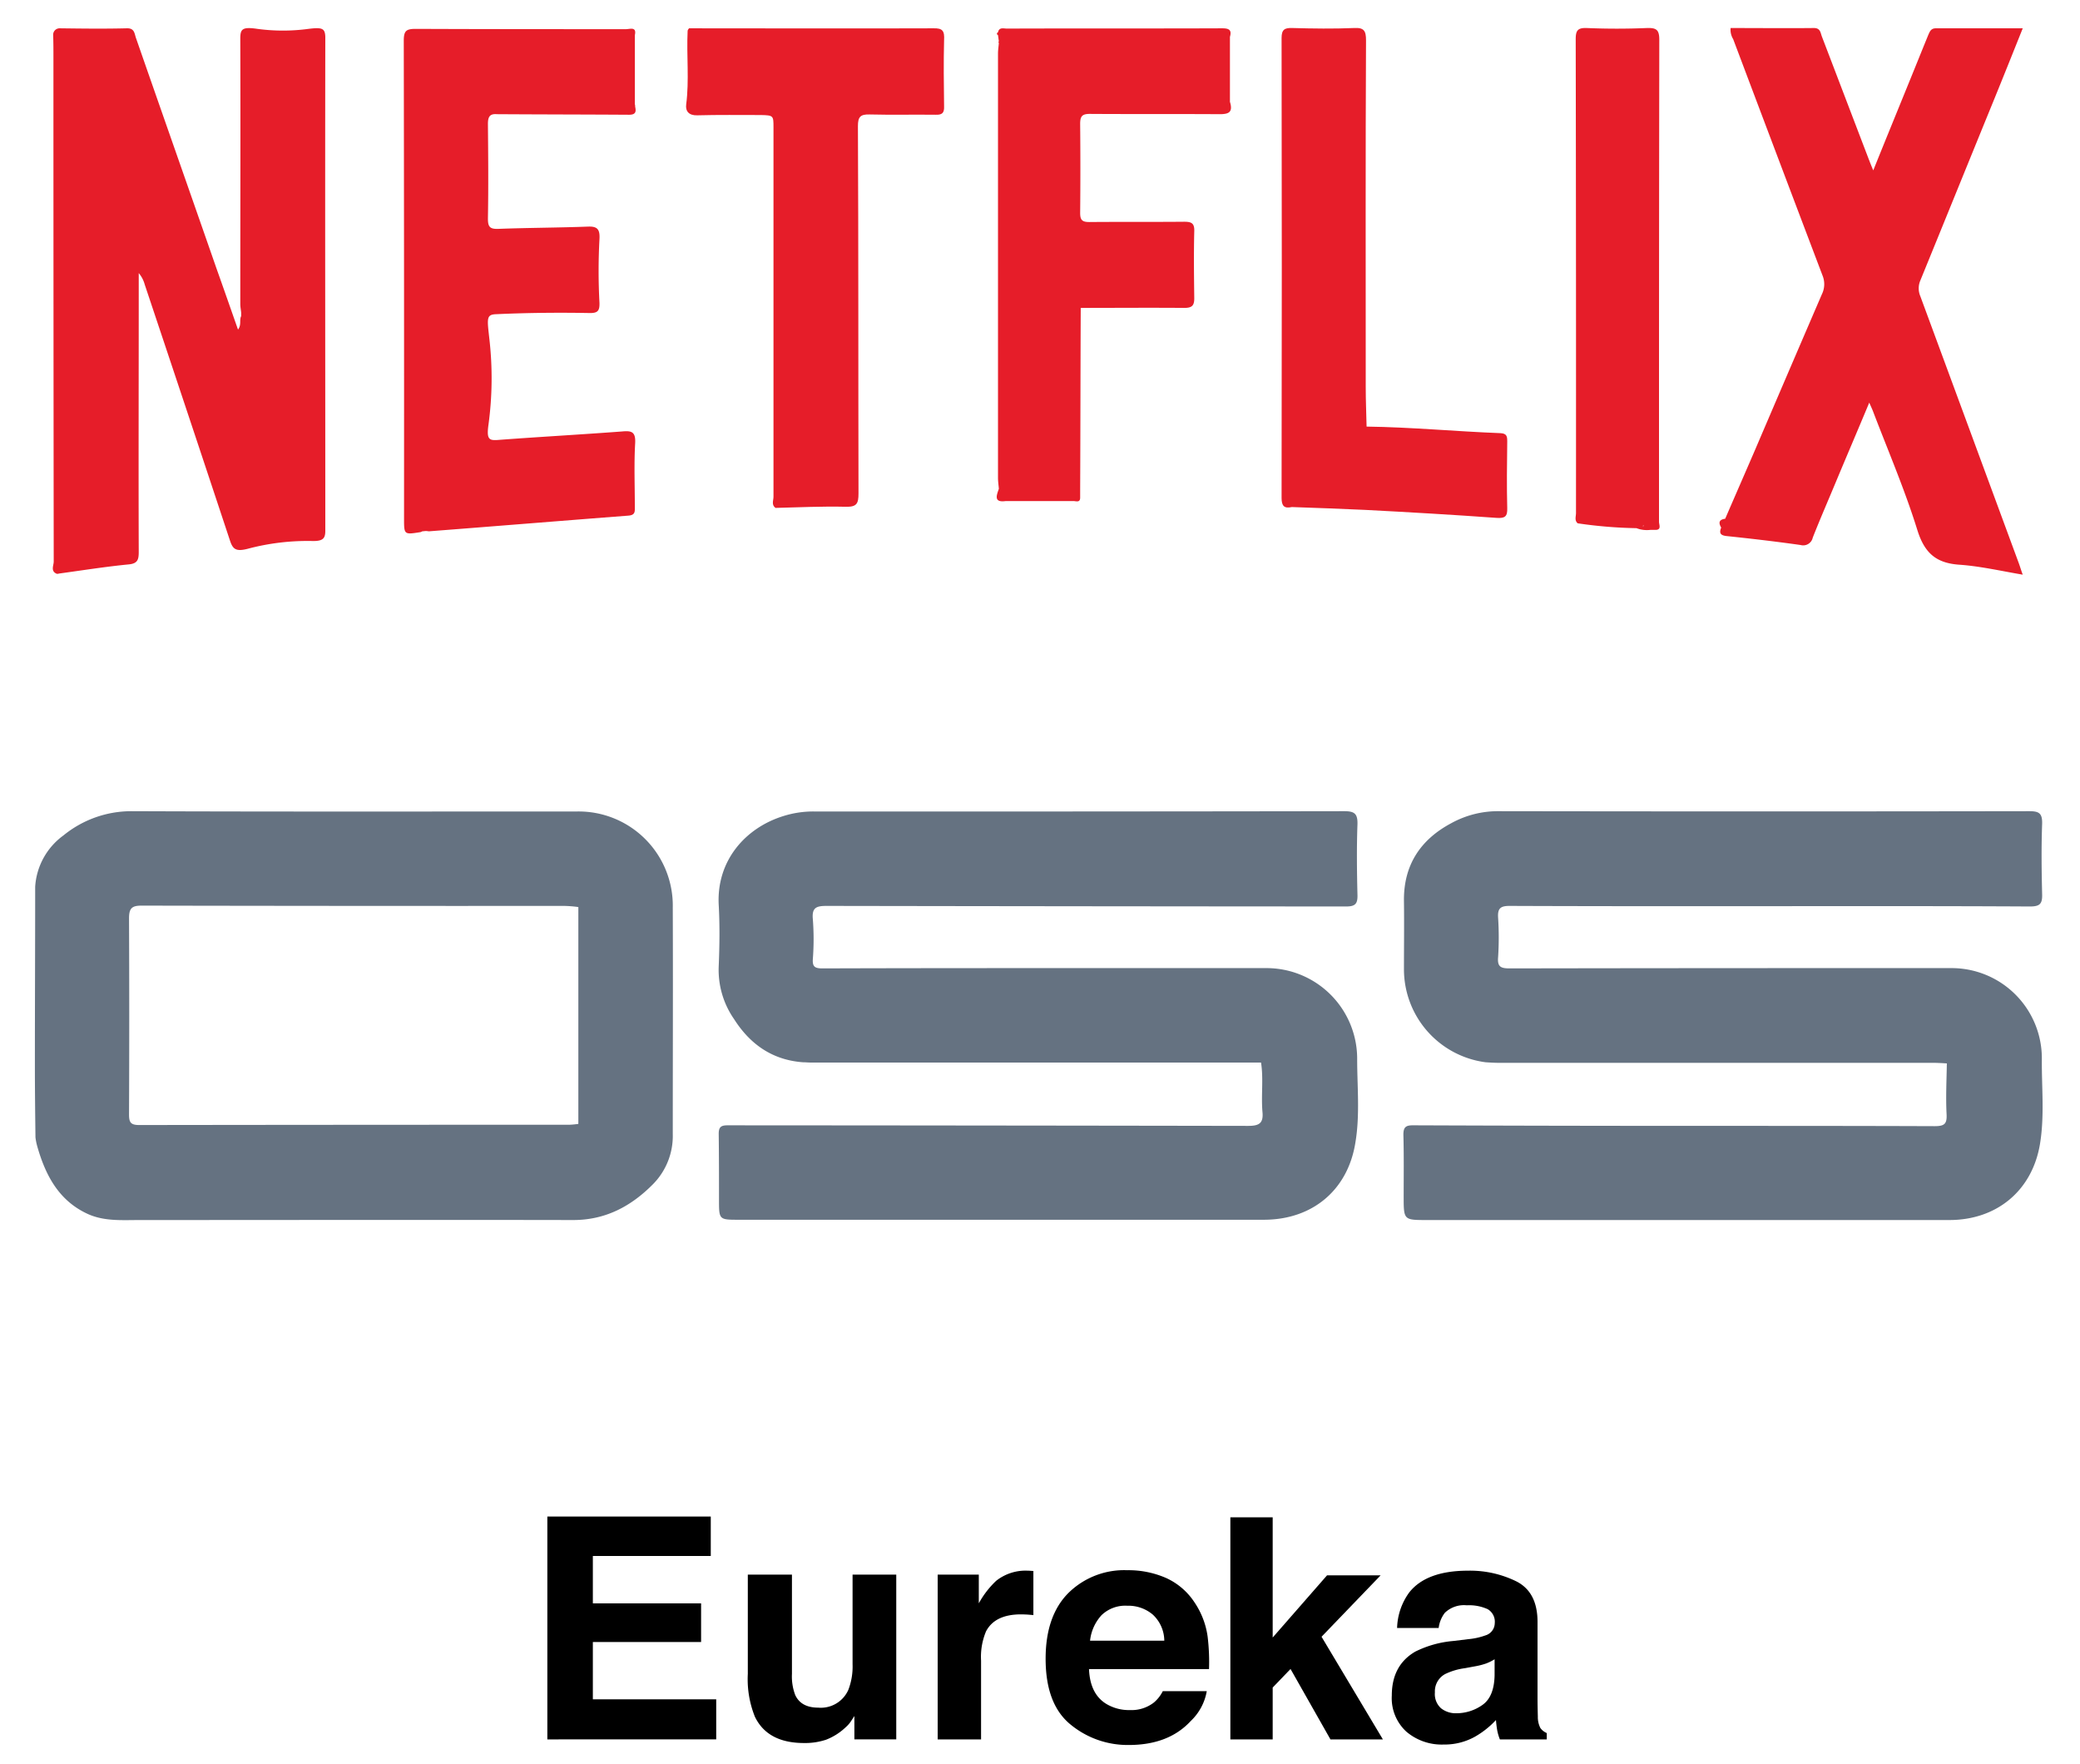 <svg id="Layer_1" data-name="Layer 1" xmlns="http://www.w3.org/2000/svg" viewBox="0 0 355.399 301.388"><defs><style>.cls-1{fill:#657281;}.cls-1,.cls-2{fill-rule:evenodd;}.cls-2{fill:#e61d29;}</style></defs><title>netflix-oss-eureka</title><g id="Technologies"><g id="NetflixOSS_220x140" data-name="NetflixOSS 220x140"><g id="NetflixOSS_Logo" data-name="NetflixOSS Logo"><g id="Group"><g id="Shape"><path class="cls-1" d="M348.881,180.902a15.416,15.416,0,0,0-15.501-15.501H314.37q-28.223,0-56.398.049c-1.511,0-2.145-.244-1.999-1.901a52.379,52.379,0,0,0,0-6.776c-.097-1.56.39-1.999,1.95-1.999,11.796.049,23.544.049,35.34.049,17.841,0,35.73-.049,53.571.049,1.706,0,2.145-.439,2.096-2.096-.097-3.997-.146-8.043,0-12.04.049-1.852-.585-2.145-2.242-2.145q-45.333.073-90.617,0a16.498,16.498,0,0,0-8.092,2.047c-5.313,2.827-8.189,7.214-8.092,13.356.049,3.9,0,7.75,0,11.65a16.026,16.026,0,0,0,13.941,15.842c.731.049,1.511.097,2.242.097h74.141c.829,0,1.609.049,2.437.097h0c-.049,2.876-.195,5.752-.049,8.628.097,1.706-.341,2.096-2.047,2.096-13.307-.049-26.566-.049-39.873-.049q-24.64,0-49.281-.097c-1.219,0-1.609.341-1.609,1.609.098,3.51.049,7.019.049,10.529,0,4.046,0,4.046,3.948,4.046h89.301c8.043,0,14.087-4.972,15.452-12.869.829-4.874.292-9.798.341-14.672Z"/><path class="cls-1" d="M231.893,180.902a15.488,15.488,0,0,0-15.55-15.501H185.488c-14.965,0-29.978,0-44.943.049-1.267,0-1.755-.244-1.657-1.609a44.913,44.913,0,0,0,0-6.776c-.195-1.999.585-2.291,2.34-2.291q44.382.073,88.764.097c1.56,0,1.999-.439,1.95-1.999-.097-3.997-.146-8.043,0-12.04.049-1.852-.536-2.242-2.291-2.242q-45.333.073-90.617.049a17.035,17.035,0,0,0-5.167.78c-6.483,1.999-11.455,7.604-11.065,15.16.195,3.51.146,7.019,0,10.529a14.739,14.739,0,0,0,2.632,9.018c2.73,4.29,6.532,6.971,11.748,7.36.439,0,.877.049,1.316.049h76.968c.439,2.778,0,5.606.244,8.433.195,1.95-.585,2.389-2.437,2.389q-44.455-.073-88.959-.097c-1.121,0-1.511.292-1.511,1.462.049,3.753.049,7.507.049,11.26,0,3.412,0,3.412,3.412,3.412h89.69c8.287,0,14.38-5.069,15.647-13.259.78-4.68.292-9.505.292-14.233Z"/><path class="cls-1" d="M98.576,138.64c-25.396,0-50.743.049-76.139-.049A18.346,18.346,0,0,0,10.836,142.735,11.732,11.732,0,0,0,6.01,151.509c0,10.188-.049,20.424-.049,30.612,0,4.046.049,8.14.097,12.186a10.012,10.012,0,0,0,.341,1.657c1.414,4.923,3.705,9.213,8.628,11.455,2.827,1.267,5.849,1.024,8.872,1.024,24.665,0,49.379-.049,74.043,0,5.508,0,9.895-2.34,13.649-6.142a11.727,11.727,0,0,0,3.363-8.53c0-12.917.049-25.835,0-38.703a16.091,16.091,0,0,0-16.378-16.427Zm.244,53.376h0a14.442,14.442,0,0,1-1.511.146q-36.778,0-73.507.049c-1.462,0-1.755-.439-1.755-1.804q.073-16.744,0-33.488c0-1.706.439-2.194,2.145-2.194q36.12.073,72.191.049a20.524,20.524,0,0,1,2.437.195V192.016Z"/></g><path class="cls-2" d="M52.707,4.933a32.684,32.684,0,0,1-8.725,0c-2.632-.39-2.925.049-2.925,1.706.049,15.111,0,30.222,0,45.284,0,.487.097.975.146,1.462h0v.634h0c-.341.634.097,1.462-.536,2.291-1.267-3.607-2.437-6.971-3.656-10.383-4.582-13.161-9.213-26.322-13.795-39.483-.244-.731-.244-1.657-1.56-1.609-3.802.097-7.653.049-11.455,0A1.103,1.103,0,0,0,9.081,5.957c.049,1.316.049,2.583.049,3.9q0,43.066.049,86.083c0,.682-.585,1.657.536,2.096a1.073,1.073,0,0,0,.39-.049c3.948-.536,7.897-1.17,11.894-1.56,1.56-.146,1.706-.877,1.706-2.145-.049-14.526,0-29.052,0-43.627V46.659A5.031,5.031,0,0,1,24.728,48.609c4.874,14.575,9.749,29.198,14.575,43.773.487,1.462,1.024,1.901,3.071,1.365A39.759,39.759,0,0,1,53.341,92.43c1.901.049,2.242-.487,2.242-1.755,0-28.126-.049-56.252,0-84.377-.049-1.462-.536-1.657-2.876-1.365ZM42.179,52.898Z"/><path class="cls-2" d="M328.116,50.607a3.414,3.414,0,0,1,0-2.681c4.241-10.383,8.433-20.717,12.674-31.099,1.609-3.948,3.168-7.848,4.826-11.991H330.748c-.829,0-1.024.585-1.267,1.121-1.219,2.973-2.388,5.898-3.607,8.872-1.901,4.679-3.802,9.31-5.801,14.282-.39-.926-.634-1.56-.877-2.194-2.632-6.873-5.264-13.795-7.897-20.668-.244-.634-.244-1.462-1.365-1.462-4.777.049-9.505,0-14.233,0a3.069,3.069,0,0,0,.439,1.901q7.604,20.18,15.257,40.361a3.898,3.898,0,0,1-.098,3.217Q305.596,63.5,299.892,76.832c-1.706,3.948-3.412,7.848-5.118,11.796-1.072.146-1.17.682-.682,1.511-.439,1.072,0,1.365,1.072,1.462,4.192.439,8.335.926,12.479,1.511a1.674,1.674,0,0,0,2.096-1.267c1.267-3.217,2.632-6.337,3.948-9.505,1.852-4.436,3.753-8.872,5.703-13.551.292.682.487,1.072.634,1.462,2.583,6.776,5.459,13.454,7.604,20.375,1.219,3.851,3.168,5.557,7.068,5.849,3.607.244,7.165,1.072,10.919,1.706-.292-.78-.439-1.316-.634-1.852Q336.573,73.517,328.116,50.607Z"/><path class="cls-2" d="M106.327,73.712c-7.117.536-14.233.926-21.35,1.462-1.462.097-1.852-.195-1.511-2.632a59.121,59.121,0,0,0,.146-14.672c-.39-3.51-.536-4.143,1.219-4.192,5.313-.244,10.675-.292,15.988-.195,1.267,0,1.657-.341,1.609-1.755a101.074,101.074,0,0,1,0-10.87c.097-1.657-.341-2.194-1.901-2.145-5.118.195-10.285.195-15.403.39-1.462.049-1.755-.39-1.755-1.755.097-5.411.049-10.773,0-16.183,0-1.17.292-1.755,1.511-1.657,7.555.049,15.062.049,22.618.097,1.267,0,1.17-.682,1.024-1.414a.95.95,0,0,0-.049-.39V6.006c.341-1.511-.829-1.024-1.511-1.024-11.991,0-23.934,0-35.925-.049-1.657,0-2.047.341-2.047,2.047Q69.061,47.78,69.037,88.579c0,2.778,0,2.778,2.778,2.34a1.032,1.032,0,0,0,.341-.146c.195,0,.439-.049.634-.049s.39.049.536.049c11.358-.877,22.715-1.804,34.073-2.681,1.17-.097,1.072-.731,1.072-1.511,0-3.558-.146-7.165.049-10.724.146-2.096-.585-2.291-2.194-2.145Z"/><path class="cls-2" d="M159.459,4.836c-13.892.049-27.785,0-41.726,0-.097.146-.244.244-.244.487-.195,4.192.292,8.384-.244,12.527-.146,1.121.439,1.901,1.901,1.852,3.607-.097,7.263-.049,10.87-.049,2.145.049,2.145.097,2.145,2.145V84.875c0,.634-.39,1.365.341,1.901,3.997-.097,7.994-.292,11.991-.195,1.901.049,2.194-.536,2.194-2.291-.049-20.912,0-41.823-.098-62.735,0-1.56.39-2.047,1.999-1.999,3.753.097,7.507,0,11.26.049,1.17.049,1.511-.341,1.462-1.462-.049-3.753-.097-7.507,0-11.26.098-1.609-.244-2.096-1.852-2.047Z"/><path class="cls-2" d="M257.533,75.418c0-.829-.049-1.365-1.17-1.414-7.604-.292-15.257-1.024-22.861-1.121-.049-2.242-.146-4.485-.146-6.776,0-19.742-.049-39.483.049-59.225,0-1.609-.341-2.194-2.047-2.096-3.51.146-7.019.097-10.529,0-1.316-.049-1.852.244-1.852,1.706q.073,39.264,0,78.577c0,1.365.439,1.852,1.755,1.56,4.192.146,8.384.292,12.527.487,7.507.39,15.013.829,22.471,1.365,1.414.097,1.852-.244,1.804-1.657-.098-3.753-.049-7.555,0-11.406Z"/><path class="cls-2" d="M283.466,75.613q0-34.365.049-68.779c0-1.706-.439-2.096-2.096-2.047-3.461.146-6.873.146-10.334,0-1.511-.049-1.852.439-1.852,1.901q.073,40.507.049,80.965c0,.585-.292,1.267.292,1.755h0a76.776,76.776,0,0,0,10.041.829h0a4.985,4.985,0,0,0,2.389.292h.78c1.17.049.682-.877.682-1.365V75.613ZM280.882,89.798h0l-.146.146v-.146Z"/><path class="cls-2" d="M210.153,17.217h0V6.298c.341-1.17-.146-1.462-1.316-1.462-12.284.049-24.519,0-36.802.049-.536,0-1.316-.292-1.511.634h0c-.244.146-.244.341,0,.487h0c.049.341.098.731.146,1.072h0c-.097.097-.097.195,0,.244-.049.634-.146,1.219-.146,1.852V81.658c0,.634.098,1.219.146,1.852h0c-.39,1.121-.926,2.388,1.17,2.096h11.65c.487.049,1.072.244,1.072-.585V83.51c.049-10.285.049-20.619.097-30.904,5.898,0,11.796-.049,17.694,0,1.316,0,1.706-.39,1.706-1.657-.049-3.802-.098-7.653,0-11.455.049-1.414-.536-1.609-1.755-1.609-5.411.049-10.773,0-16.183.049-1.219,0-1.56-.341-1.56-1.56q.073-7.604,0-15.208c0-1.316.341-1.706,1.657-1.706,7.409.049,14.77,0,22.179.049,1.56,0,2.242-.341,1.804-1.95a.829.829,0,0,1-.049-.341Zm-.292-7.458h0v0Z"/></g></g></g></g><path d="M121.446,265.843H101.298v8.085h18.494v6.612H101.298v9.79h21.077v6.845H93.523V259.101H121.446Z"/><path d="M135.316,269.02v16.971a8.923,8.923,0,0,0,.565,3.616q1.003,2.145,3.933,2.144a5.138,5.138,0,0,0,5.141-3.048,11.085,11.085,0,0,0,.719-4.365V269.02h7.465v28.155h-7.155v-3.978q-.103.129-.515.774a5.179,5.179,0,0,1-.979,1.137,10.223,10.223,0,0,1-3.335,2.118,11.342,11.342,0,0,1-3.774.568q-6.233,0-8.397-4.495a17.235,17.235,0,0,1-1.21-7.31v-16.971Z"/><path d="M175.935,268.362c.094.009.306.021.633.039v7.542q-.697-.078-1.24-.104-.543-.025-.878-.025-4.443,0-5.967,2.893a11.254,11.254,0,0,0-.853,5.011v13.458H160.217V269.02h7.026v4.908a15.564,15.564,0,0,1,2.97-3.849,8.09,8.09,0,0,1,5.373-1.73C175.724,268.349,175.84,268.353,175.935,268.362Z"/><path d="M199.228,269.59a11.45,11.45,0,0,1,4.865,4.165,13.818,13.818,0,0,1,2.244,5.821,36.001,36.001,0,0,1,.242,5.588H186.073q.17,4.236,2.943,5.94a7.488,7.488,0,0,0,4.061,1.06,6.225,6.225,0,0,0,4.086-1.292,6.163,6.163,0,0,0,1.516-1.938h7.516a9.186,9.186,0,0,1-2.729,5.089q-3.782,4.107-10.592,4.107a15.349,15.349,0,0,1-9.918-3.465q-4.296-3.463-4.296-11.271,0-7.315,3.879-11.22a13.572,13.572,0,0,1,10.068-3.904A16.031,16.031,0,0,1,199.228,269.59Zm-11.012,6.359a7.653,7.653,0,0,0-1.963,4.358H198.937a6.147,6.147,0,0,0-1.961-4.449,6.453,6.453,0,0,0-4.367-1.518A5.835,5.835,0,0,0,188.216,275.95Z"/><path d="M210.225,259.231h7.232v20.539l9.285-10.62H235.897L225.805,279.638l10.482,17.537h-8.96l-6.821-12.029-3.049,3.17v8.859H210.225Z"/><path d="M250.875,280.05a11.663,11.663,0,0,0,2.94-.646,2.214,2.214,0,0,0,1.587-2.092,2.475,2.475,0,0,0-1.218-2.39,7.702,7.702,0,0,0-3.573-.658,4.692,4.692,0,0,0-3.744,1.291,5.326,5.326,0,0,0-1.048,2.583h-7.104a10.778,10.778,0,0,1,2.075-6.07q2.933-3.719,10.066-3.719a17.946,17.946,0,0,1,8.249,1.834q3.606,1.834,3.605,6.922v12.915q0,1.343.052,3.255a4.086,4.086,0,0,0,.439,1.963,2.634,2.634,0,0,0,1.085.853v1.085h-8.008a8.194,8.194,0,0,1-.465-1.602q-.129-.749-.206-1.705a15.182,15.182,0,0,1-3.534,2.815,10.669,10.669,0,0,1-5.403,1.369,9.323,9.323,0,0,1-6.353-2.183,7.76,7.76,0,0,1-2.507-6.187q0-5.191,4.033-7.517a18.022,18.022,0,0,1,6.505-1.808Zm4.501,3.435a8.126,8.126,0,0,1-1.427.711,12.114,12.114,0,0,1-1.977.504l-1.676.31a10.992,10.992,0,0,0-3.384,1.008,3.359,3.359,0,0,0-1.739,3.125,3.261,3.261,0,0,0,1.062,2.725,4.03,4.03,0,0,0,2.583.84,7.693,7.693,0,0,0,4.445-1.395q2.033-1.395,2.111-5.089Z"/></svg>